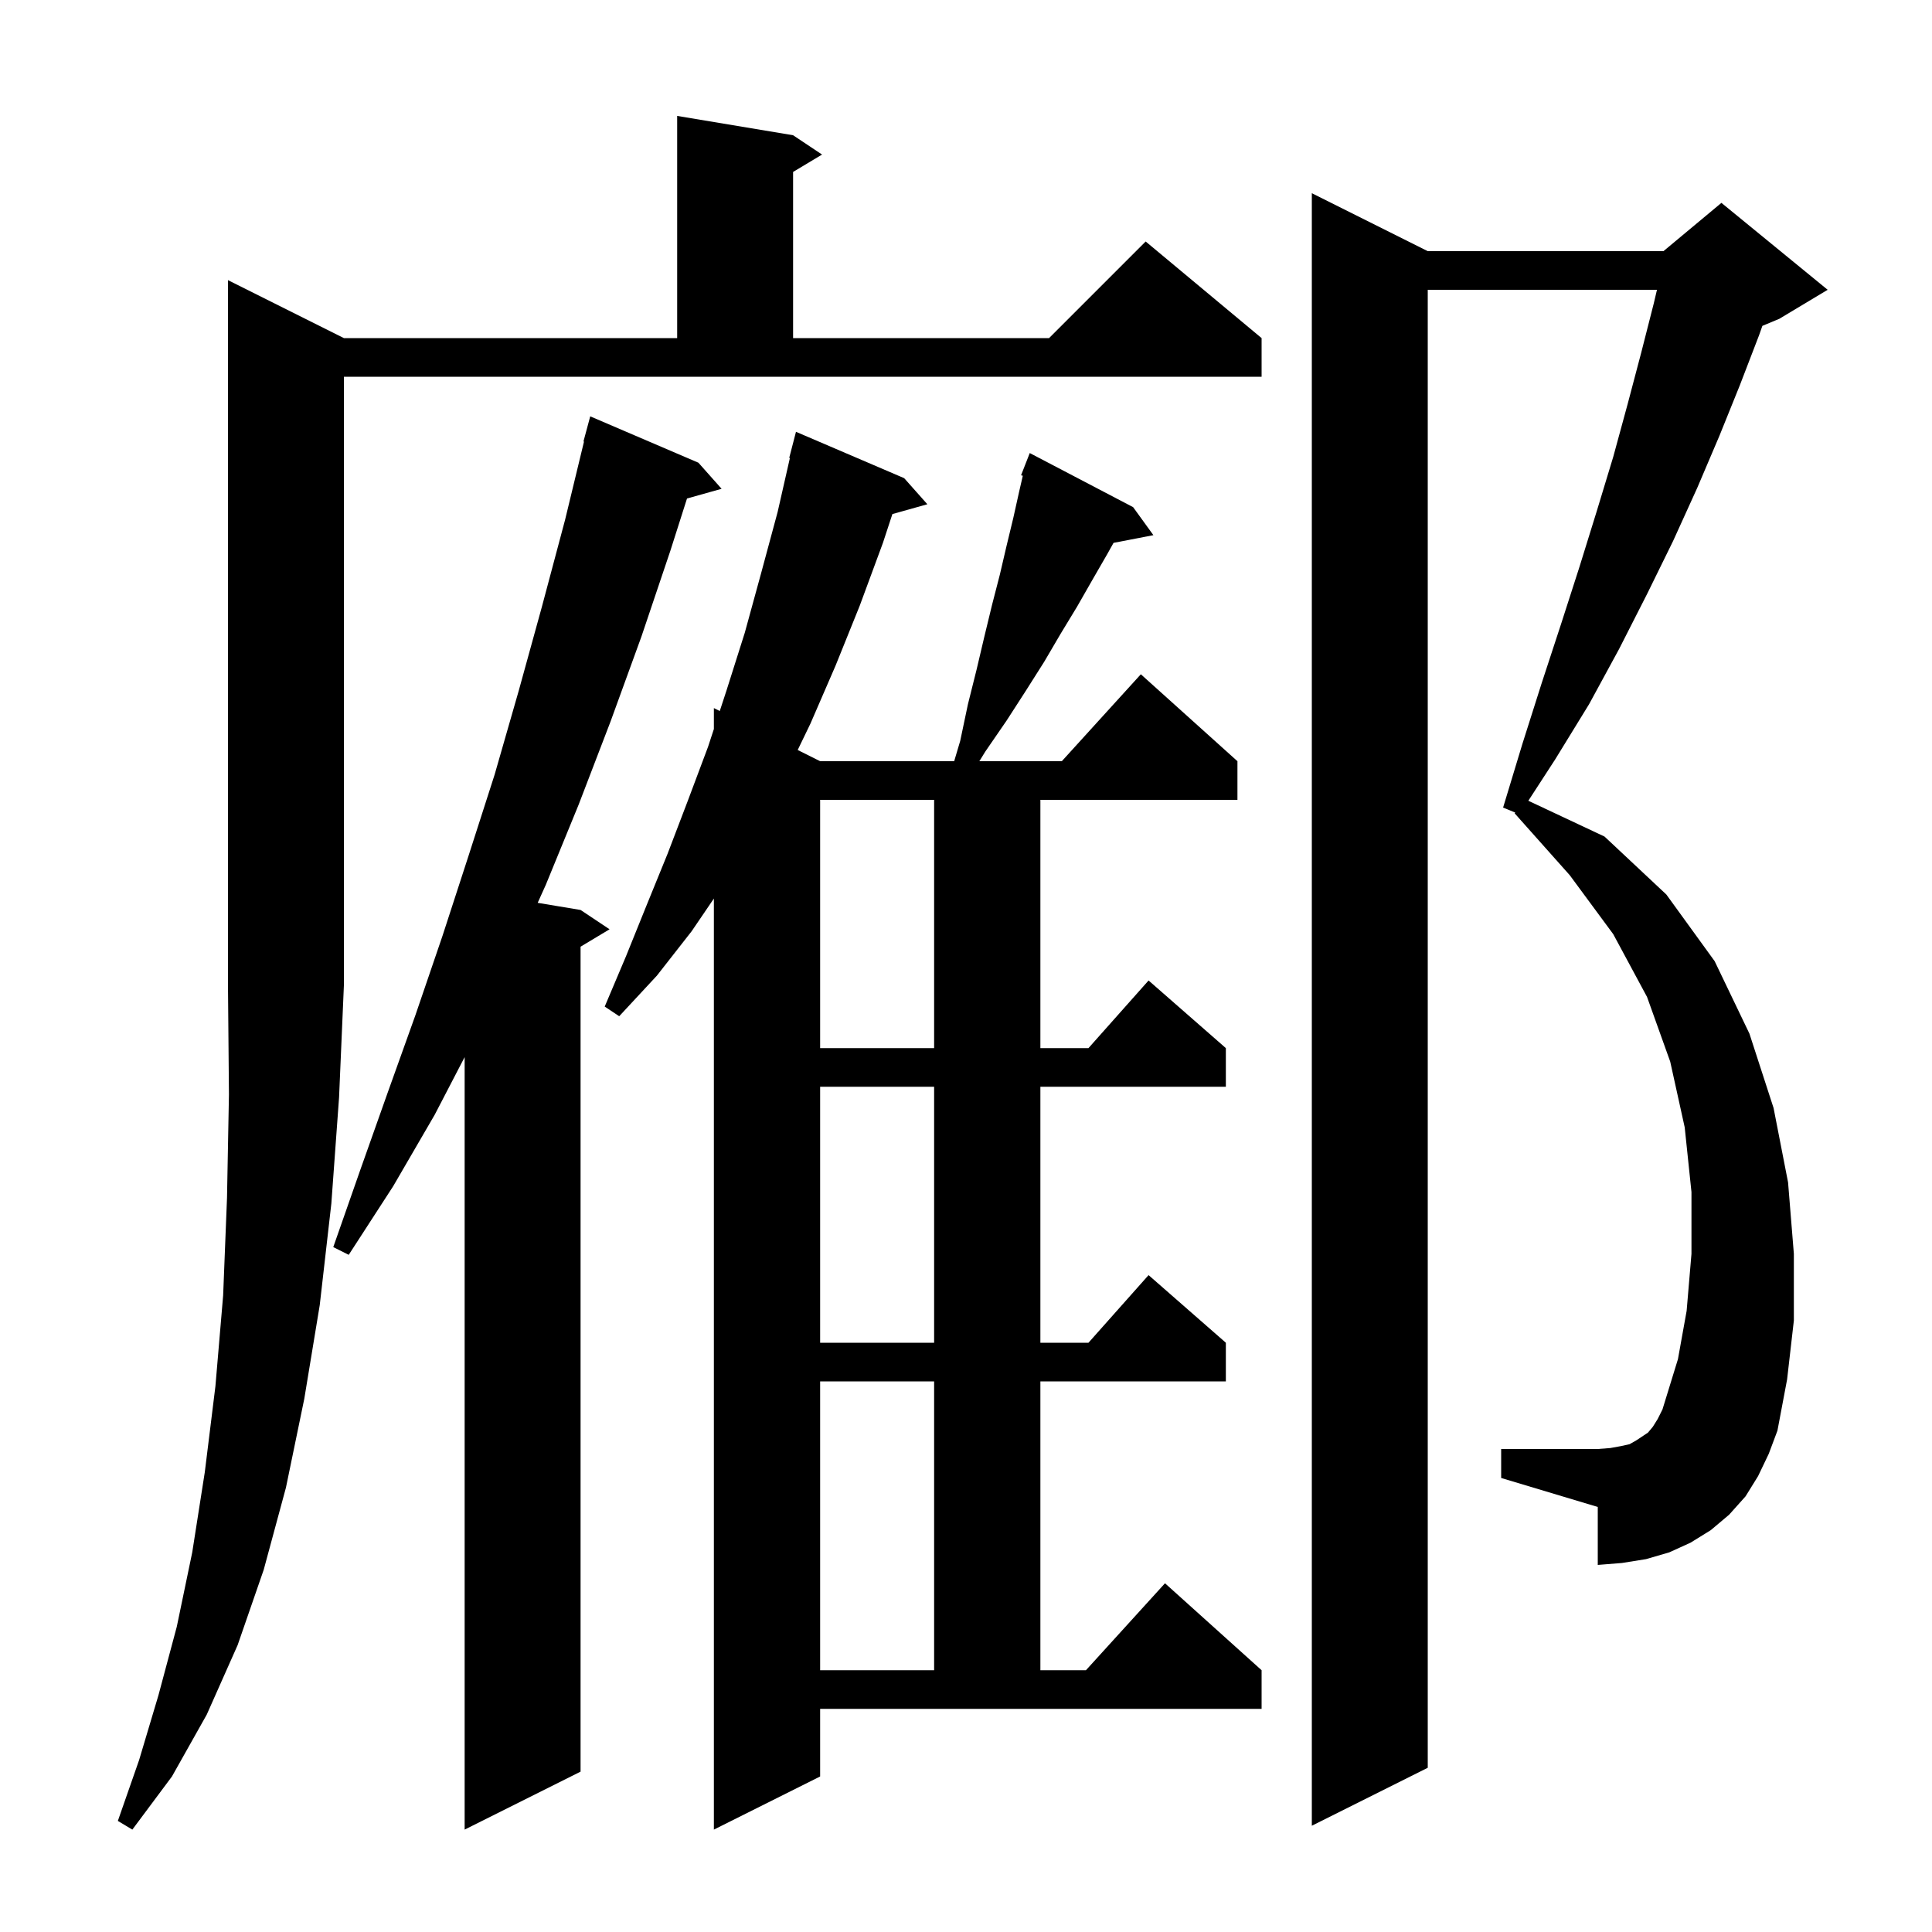 <svg xmlns="http://www.w3.org/2000/svg" xmlns:xlink="http://www.w3.org/1999/xlink" version="1.1" baseProfile="full" viewBox="0 0 200 200" width="200" height="200"><g fill="currentColor"><path d="M 84.9 183.9 L 73.9 189.4 L 73.9 93.018 L 71.6 96.4 L 68.0 101.0 L 64.1 105.2 L 62.6 104.2 L 64.8 99.0 L 66.9 93.8 L 69.1 88.4 L 71.2 82.9 L 73.3 77.3 L 73.9 75.468 L 73.9 73.3 L 74.51 73.605 L 75.2 71.5 L 77.1 65.5 L 78.8 59.3 L 80.5 53.0 L 81.77 47.412 L 81.7 47.4 L 82.4 44.7 L 93.6 49.5 L 96.0 52.2 L 92.38 53.216 L 91.4 56.2 L 89.0 62.7 L 86.5 68.9 L 83.9 74.9 L 82.578 77.639 L 84.9 78.8 L 98.776 78.8 L 99.4 76.7 L 100.2 72.9 L 101.1 69.3 L 101.9 65.9 L 102.7 62.6 L 103.5 59.5 L 104.2 56.5 L 104.9 53.6 L 105.5 50.9 L 105.88 49.251 L 105.7 49.2 L 106.6 46.9 L 117.3 52.5 L 119.4 55.4 L 115.274 56.196 L 114.6 57.4 L 113.1 60.0 L 111.5 62.8 L 109.8 65.6 L 108.1 68.5 L 106.2 71.5 L 104.2 74.6 L 102.0 77.8 L 101.382 78.8 L 109.918 78.8 L 118.1 69.8 L 128.1 78.8 L 128.1 82.8 L 107.7 82.8 L 107.7 108.5 L 112.678 108.5 L 118.9 101.5 L 126.9 108.5 L 126.9 112.5 L 107.7 112.5 L 107.7 139.0 L 112.678 139.0 L 118.9 132.0 L 126.9 139.0 L 126.9 143.0 L 107.7 143.0 L 107.7 172.9 L 112.418 172.9 L 120.6 163.9 L 130.6 172.9 L 130.6 176.9 L 84.9 176.9 Z M 35.6 35.0 L 70.1 35.0 L 70.1 12.0 L 82.1 14.0 L 85.1 16.0 L 82.1 17.8 L 82.1 35.0 L 108.6 35.0 L 118.6 25.0 L 130.6 35.0 L 130.6 39.0 L 35.6 39.0 L 35.6 102.0 L 35.1 113.6 L 34.3 124.6 L 33.1 135.1 L 31.5 144.8 L 29.6 154.0 L 27.3 162.5 L 24.6 170.3 L 21.4 177.5 L 17.8 183.9 L 13.7 189.4 L 12.2 188.5 L 14.4 182.2 L 16.4 175.5 L 18.3 168.4 L 19.9 160.7 L 21.2 152.4 L 22.3 143.5 L 23.1 134.1 L 23.5 124.0 L 23.7 113.3 L 23.6 102.0 L 23.6 29.0 Z M 72.3 47.9 L 74.7 50.6 L 71.119 51.605 L 69.4 57.0 L 66.4 65.9 L 63.2 74.7 L 59.9 83.3 L 56.5 91.6 L 55.661 93.46 L 60.1 94.2 L 63.1 96.2 L 60.1 98.0 L 60.1 183.4 L 48.1 189.4 L 48.1 109.432 L 45.0 115.4 L 40.7 122.8 L 36.1 129.9 L 34.5 129.1 L 37.3 121.1 L 40.1 113.2 L 43.0 105.1 L 45.8 96.9 L 48.5 88.6 L 51.2 80.2 L 53.7 71.5 L 56.1 62.8 L 58.5 53.8 L 60.456 45.71 L 60.4 45.7 L 61.1 43.1 Z M 182.0 152.8 L 180.7 154.9 L 179.0 156.8 L 177.1 158.4 L 175.0 159.7 L 172.8 160.7 L 170.4 161.4 L 167.9 161.8 L 165.4 162.0 L 165.4 156.0 L 155.4 153.0 L 155.4 150.0 L 165.4 150.0 L 166.7 149.9 L 167.8 149.7 L 168.7 149.5 L 169.4 149.1 L 170.6 148.3 L 171.1 147.7 L 171.6 146.9 L 172.1 145.9 L 173.7 140.7 L 174.6 135.7 L 175.1 129.8 L 175.1 123.4 L 174.4 116.7 L 172.9 109.9 L 170.5 103.2 L 167.0 96.7 L 162.5 90.6 L 156.8 84.2 L 156.855 84.117 L 155.6 83.6 L 157.6 77.0 L 159.6 70.7 L 161.6 64.6 L 163.5 58.7 L 165.3 52.9 L 167.0 47.3 L 168.5 41.8 L 169.9 36.5 L 171.2 31.4 L 171.529 30.0 L 147.8 30.0 L 147.8 183.0 L 135.8 189.0 L 135.8 20.0 L 147.8 26.0 L 172.2 26.0 L 178.2 21.0 L 189.2 30.0 L 184.2 33.0 L 182.441 33.733 L 182.1 34.7 L 180.1 39.9 L 178.0 45.1 L 175.7 50.5 L 173.2 56.0 L 170.5 61.5 L 167.6 67.2 L 164.5 72.9 L 161.0 78.6 L 158.213 82.894 L 166.1 86.6 L 172.5 92.6 L 177.5 99.5 L 181.1 107.0 L 183.6 114.7 L 185.1 122.4 L 185.7 129.8 L 185.7 136.7 L 185.0 142.8 L 184.0 148.1 L 183.1 150.5 Z M 84.9 143.0 L 84.9 172.9 L 96.7 172.9 L 96.7 143.0 Z M 84.9 112.5 L 84.9 139.0 L 96.7 139.0 L 96.7 112.5 Z M 84.9 82.8 L 84.9 108.5 L 96.7 108.5 L 96.7 82.8 Z "/></g></svg>
